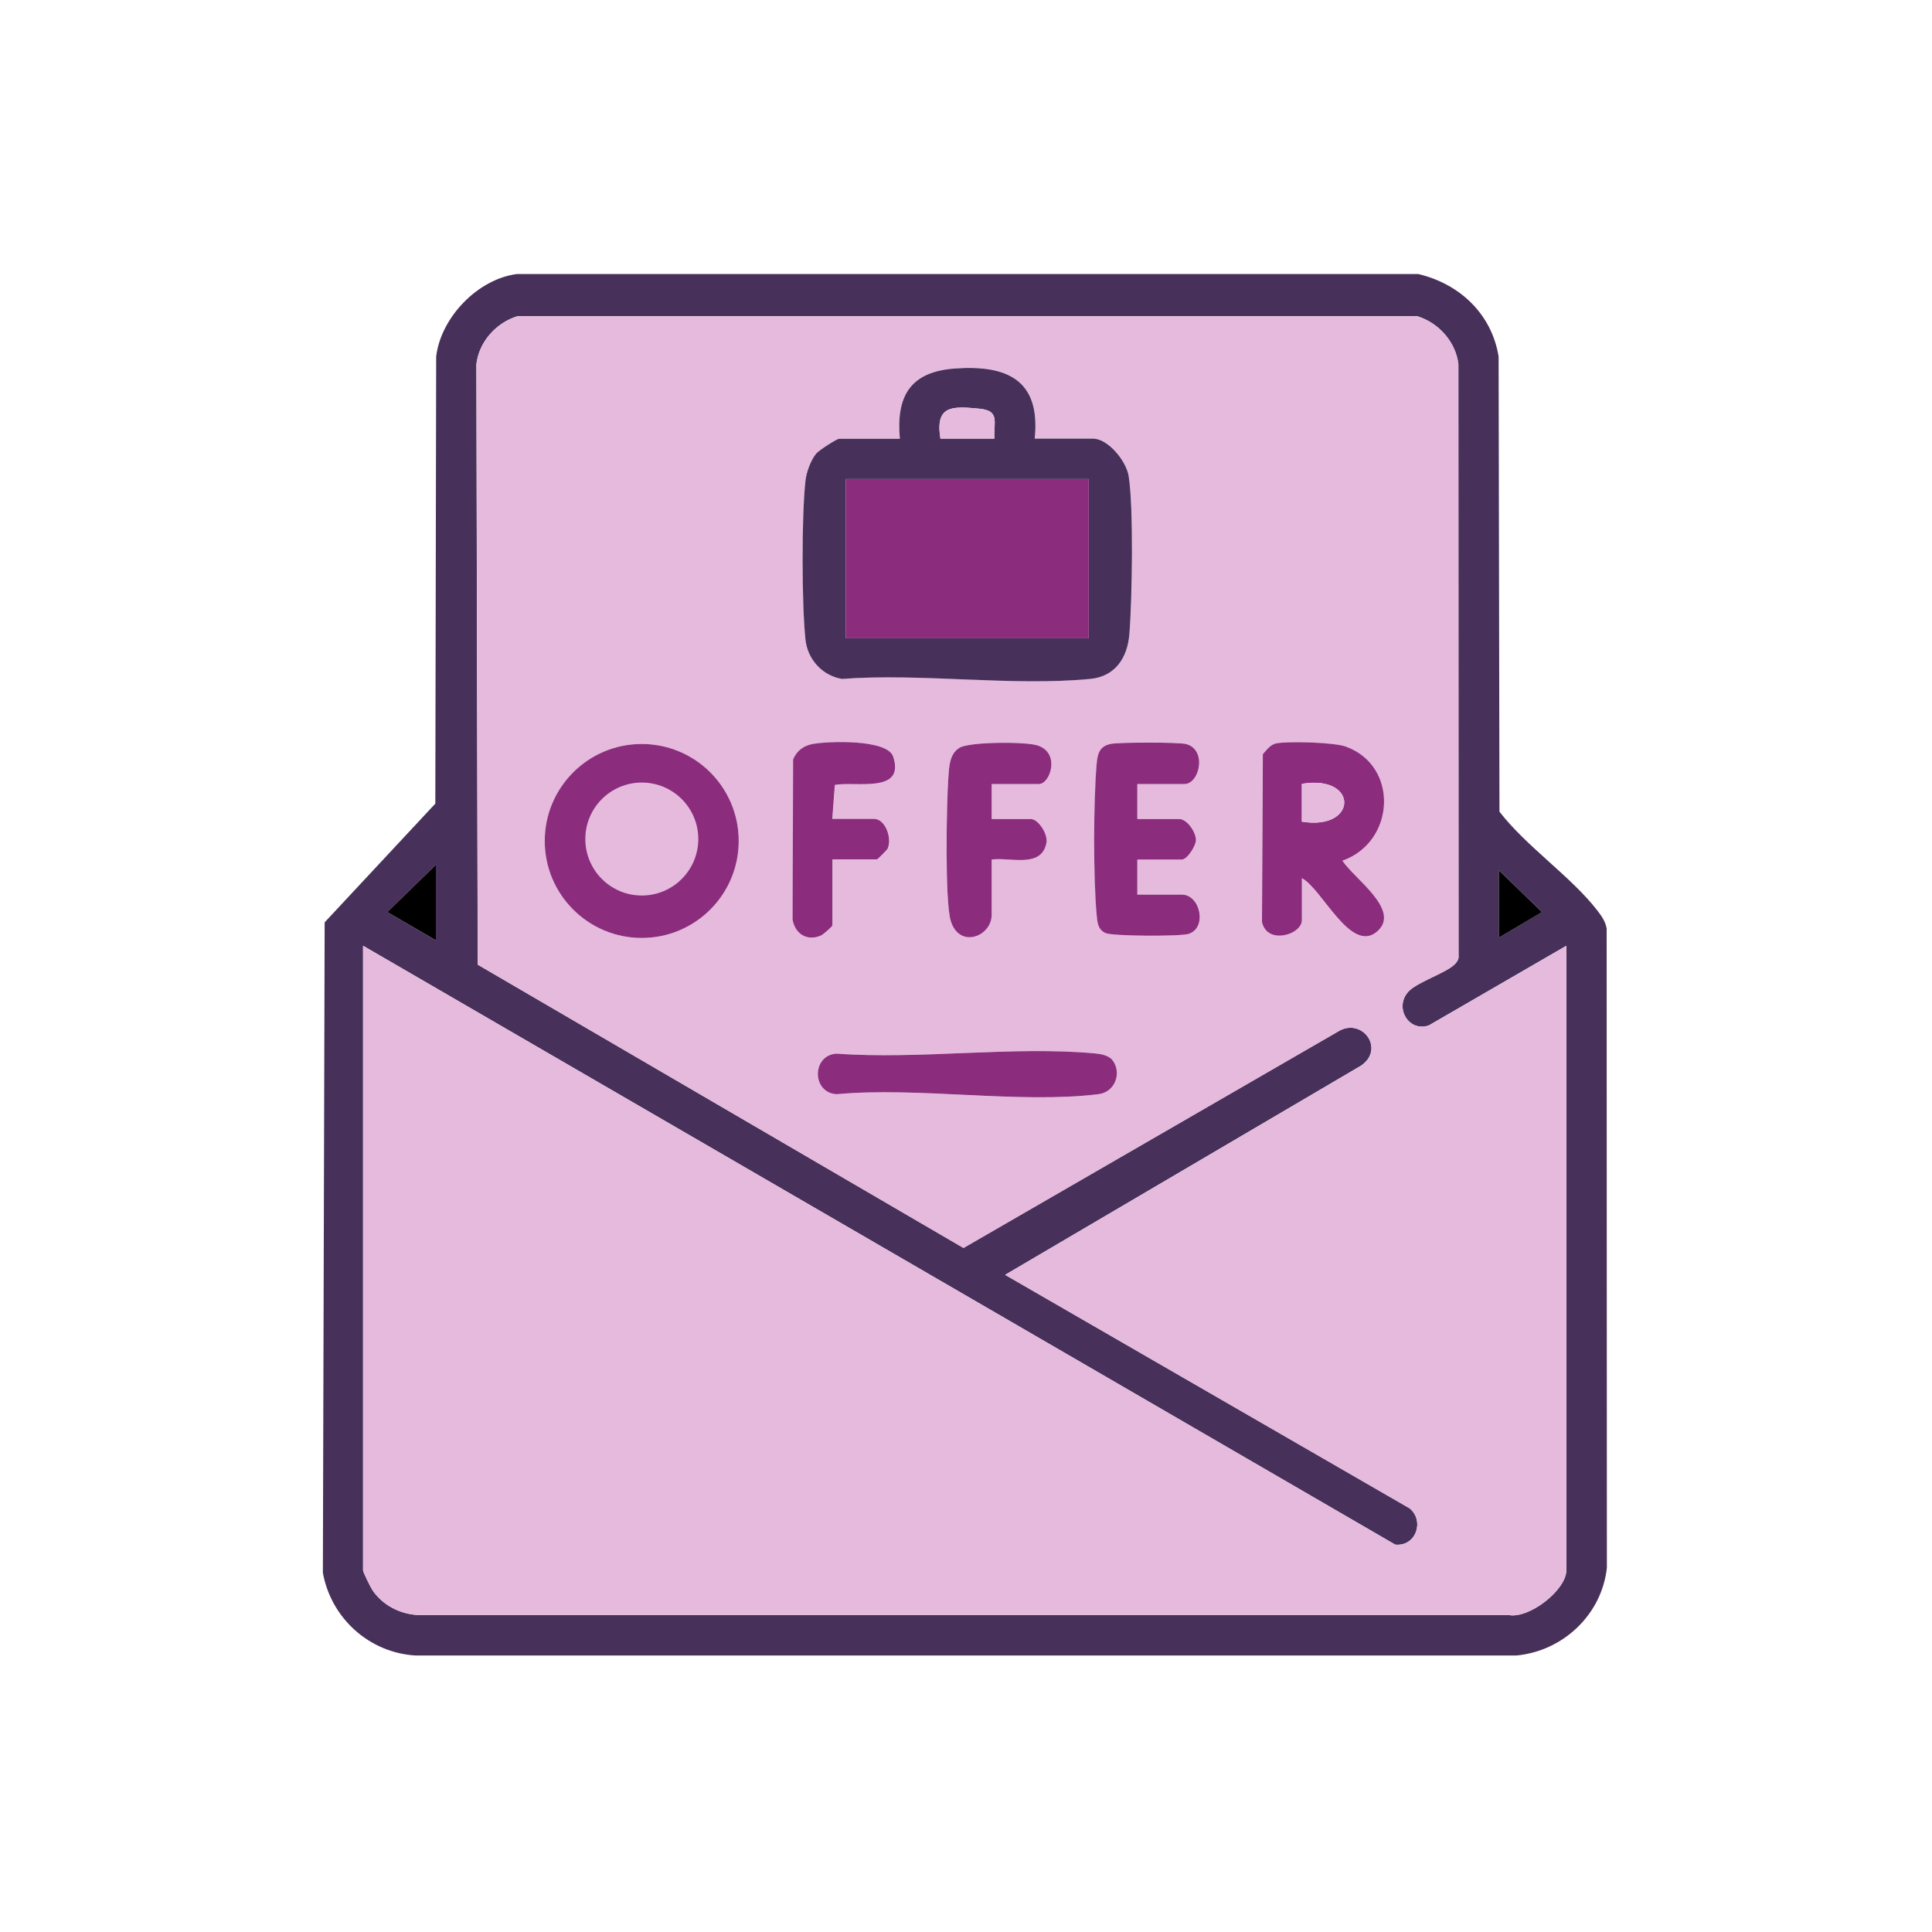 <?xml version="1.0" encoding="UTF-8"?>
<svg xmlns="http://www.w3.org/2000/svg" id="Layer_1" version="1.1" viewBox="0 0 250 250">
  <defs>
    <style>
      .st0 {
        fill: #e5badd;
      }

      .st1 {
        fill: #473059;
      }

      .st2 {
        fill: #8b2c7d;
      }
    </style>
  </defs>
  <g>
    <path class="st1" d="M183.48,35.45c5.36,1.25,9.54,5.14,10.44,10.69l.11,58.89c3.47,4.51,9.3,8.42,12.68,12.81.54.7,1.03,1.4,1.19,2.3l.03,82.73c-.66,6.06-5.67,10.77-11.69,11.35H53.77c-5.99-.35-10.93-4.83-11.99-10.7l.23-84.17,14.32-15.36.11-57.84c.59-5.06,5.38-10.04,10.44-10.69h116.6ZM202.68,122.38l-17.8,10.31c-2.63.89-4.51-2.35-2.63-4.39,1.18-1.28,5.13-2.47,6.11-3.66.27-.33.42-.58.37-1.02l-.02-76.48c-.33-2.9-2.56-5.37-5.3-6.22h-116.47c-2.74.84-4.97,3.31-5.3,6.22l.17,77.68,62.86,36.66,48.44-27.99c3.09-1.94,6.2,2.21,3.01,4.4l-46.06,27.07,52.35,30.22c1.96,1.64.8,4.97-1.87,4.69L46.98,122.38v80.82c0,.23.99,2.23,1.24,2.6,1.32,1.93,3.57,3.08,5.9,3.18h141.07c2.68.54,7.49-3.25,7.49-5.77v-80.82ZM56.4,121.68v-9.77l-6.28,6.11,6.28,3.67ZM193.95,121.33l5.58-3.32-5.58-5.41v8.73Z"></path>
    <path class="st0" d="M202.68,122.38v80.82c0,2.52-4.81,6.32-7.49,5.78H54.12c-2.33-.1-4.58-1.25-5.9-3.18-.25-.36-1.24-2.36-1.24-2.6v-80.82l133.57,77.5c2.67.27,3.83-3.05,1.87-4.69l-52.35-30.22,46.06-27.07c3.2-2.19.08-6.34-3.01-4.4l-48.44,27.99-62.86-36.66-.17-77.68c.33-2.91,2.56-5.37,5.3-6.22h116.47c2.75.85,4.98,3.32,5.3,6.22l.02,76.48c.04.45-.1.69-.37,1.02-.99,1.19-4.93,2.38-6.11,3.66-1.88,2.03,0,5.28,2.63,4.39l17.8-10.31ZM133.9,56.75c.78-7.56-3.52-9.58-10.31-9.09-5.74.41-7.64,3.5-7.14,9.09h-7.85c-.3,0-2.61,1.49-2.97,1.92-.7.84-1.27,2.4-1.39,3.49-.51,4.54-.49,16.03,0,20.6.27,2.53,2.16,4.64,4.71,5.07,10.31-.76,22,.99,32.14,0,3.24-.31,4.8-2.73,5.06-5.77.37-4.29.58-16.57-.1-20.53-.32-1.89-2.64-4.8-4.63-4.8h-7.51ZM95.59,108.82c0-6.93-5.62-12.55-12.55-12.55s-12.55,5.62-12.55,12.55,5.62,12.55,12.55,12.55,12.55-5.62,12.55-12.55ZM107.72,105.97l.33-4.39c2.65-.5,9.15,1.17,7.55-3.66-.76-2.28-8.37-2.01-10.41-1.64-1.19.21-2.06.89-2.54,1.99l-.07,20.71c.3,1.86,1.87,2.87,3.67,2.09.3-.13,1.49-1.17,1.49-1.31v-8.55h5.76c.1,0,1.32-1.23,1.39-1.4.61-1.41-.35-3.83-1.74-3.83h-5.41ZM128.32,101.44h6.11c1.48,0,2.84-4.08-.23-5.01-1.59-.48-8.72-.48-10.04.32s-1.34,2.43-1.44,3.8c-.24,3.3-.47,16,.3,18.58,1.1,3.69,5.3,2.04,5.3-.76v-7.16c2.48-.3,6.48,1.18,7.09-2.17.21-1.14-1.08-3.07-2.03-3.07h-5.06v-4.54ZM147.17,101.44h6.11c1.96,0,2.96-4.38.28-5.16-.93-.27-8.51-.24-9.68-.05-1.55.25-1.84,1.22-1.95,2.58-.42,4.97-.46,14.64,0,19.58.09.97.15,1.89,1.15,2.34.91.42,9.68.45,10.76.1,2.42-.78,1.51-5.08-.89-5.08h-5.76v-4.54h5.76c.71,0,1.85-1.8,1.83-2.56-.03-1.02-1.15-2.68-2.18-2.68h-5.41v-4.54ZM168.46,113.65c2.63,1.38,6.38,9.96,9.8,6.83,3.01-2.75-3.13-6.83-4.56-9.1,6.85-2.4,7.36-12.25.44-14.76-1.49-.54-7.4-.72-8.99-.42-.77.15-1.25.86-1.75,1.4l-.11,21.74c.69,2.98,5.16,1.6,5.16-.27v-5.41ZM143.92,137.14c-.45-.56-1.46-.76-2.14-.82-10.59-1-22.78.8-33.54.02-3.21.21-3.21,5.04,0,5.25,10.63-.97,23.53,1.27,33.88,0,2.24-.27,3.08-2.87,1.8-4.45Z"></path>
    <polygon points="56.4 121.68 50.12 118.02 56.4 111.91 56.4 121.68"></polygon>
    <polygon points="193.95 121.33 193.95 112.61 199.53 118.02 193.95 121.33"></polygon>
    <path class="st1" d="M133.9,56.75h7.51c1.99,0,4.31,2.9,4.63,4.8.67,3.96.46,16.24.1,20.53-.26,3.03-1.81,5.45-5.06,5.77-10.14.98-21.83-.77-32.14,0-2.54-.43-4.44-2.54-4.71-5.07-.49-4.57-.51-16.06,0-20.6.12-1.09.69-2.65,1.39-3.49.36-.43,2.67-1.92,2.97-1.92h7.85c-.5-5.59,1.4-8.68,7.14-9.09,6.8-.49,11.1,1.53,10.31,9.09ZM128.67,56.75c-.09-2.17.72-3.6-1.9-3.86-3.59-.35-5.78-.45-5.08,3.86h6.98ZM109.46,61.99v20.6h31.42v-20.6h-31.42Z"></path>
    <path class="st2" d="M95.59,108.82c0,6.93-5.62,12.55-12.55,12.55s-12.55-5.62-12.55-12.55,5.62-12.55,12.55-12.55,12.55,5.62,12.55,12.55Z"></path>
    <path class="st2" d="M168.46,113.65v5.41c0,1.88-4.47,3.26-5.16.27l.11-21.74c.49-.54.97-1.25,1.75-1.4,1.59-.3,7.5-.13,8.99.42,6.92,2.51,6.4,12.36-.44,14.76,1.43,2.27,7.57,6.35,4.56,9.1-3.42,3.13-7.17-5.45-9.8-6.83ZM168.46,106.32c7.26,1.2,7.37-6.13,0-4.89v4.89Z"></path>
    <path class="st2" d="M147.17,101.44v4.54h5.41c1.03,0,2.15,1.66,2.18,2.68.02.75-1.12,2.56-1.83,2.56h-5.76v4.54h5.76c2.4,0,3.31,4.3.89,5.08-1.08.35-9.85.31-10.76-.1-1-.46-1.06-1.38-1.15-2.34-.45-4.94-.42-14.61,0-19.58.12-1.36.4-2.33,1.95-2.58,1.17-.19,8.76-.22,9.68.05,2.68.78,1.68,5.16-.28,5.16h-6.11Z"></path>
    <path class="st2" d="M128.32,101.44v4.54h5.06c.96,0,2.24,1.93,2.03,3.07-.62,3.34-4.62,1.86-7.09,2.17v7.16c0,2.8-4.19,4.45-5.3.76-.77-2.58-.54-15.28-.3-18.58.1-1.37.14-3.01,1.44-3.8s8.45-.8,10.04-.32c3.07.93,1.71,5.01.23,5.01h-6.11Z"></path>
    <path class="st2" d="M107.72,105.97h5.41c1.39,0,2.34,2.42,1.74,3.83-.07.17-1.29,1.4-1.39,1.4h-5.76v8.55c0,.13-1.19,1.18-1.49,1.31-1.8.78-3.37-.23-3.67-2.09l.07-20.71c.48-1.11,1.36-1.78,2.54-1.99,2.04-.37,9.66-.64,10.41,1.64,1.6,4.83-4.9,3.16-7.55,3.66l-.33,4.39Z"></path>
    <path class="st2" d="M143.92,137.14c1.28,1.59.44,4.18-1.8,4.45-10.35,1.26-23.26-.98-33.88,0-3.21-.21-3.21-5.04,0-5.25,10.76.79,22.95-1.02,33.54-.02.69.06,1.69.27,2.14.82Z"></path>
    <rect class="st2" x="109.46" y="61.99" width="31.42" height="20.6"></rect>
    <path class="st0" d="M128.67,56.75h-6.98c-.7-4.31,1.49-4.21,5.08-3.86,2.62.26,1.81,1.7,1.9,3.86Z"></path>
    <path class="st0" d="M168.46,106.32v-4.89c7.37-1.24,7.26,6.09,0,4.89Z"></path>
  </g>
  <circle class="st0" cx="83.05" cy="108.57" r="7.31"></circle>
</svg>
